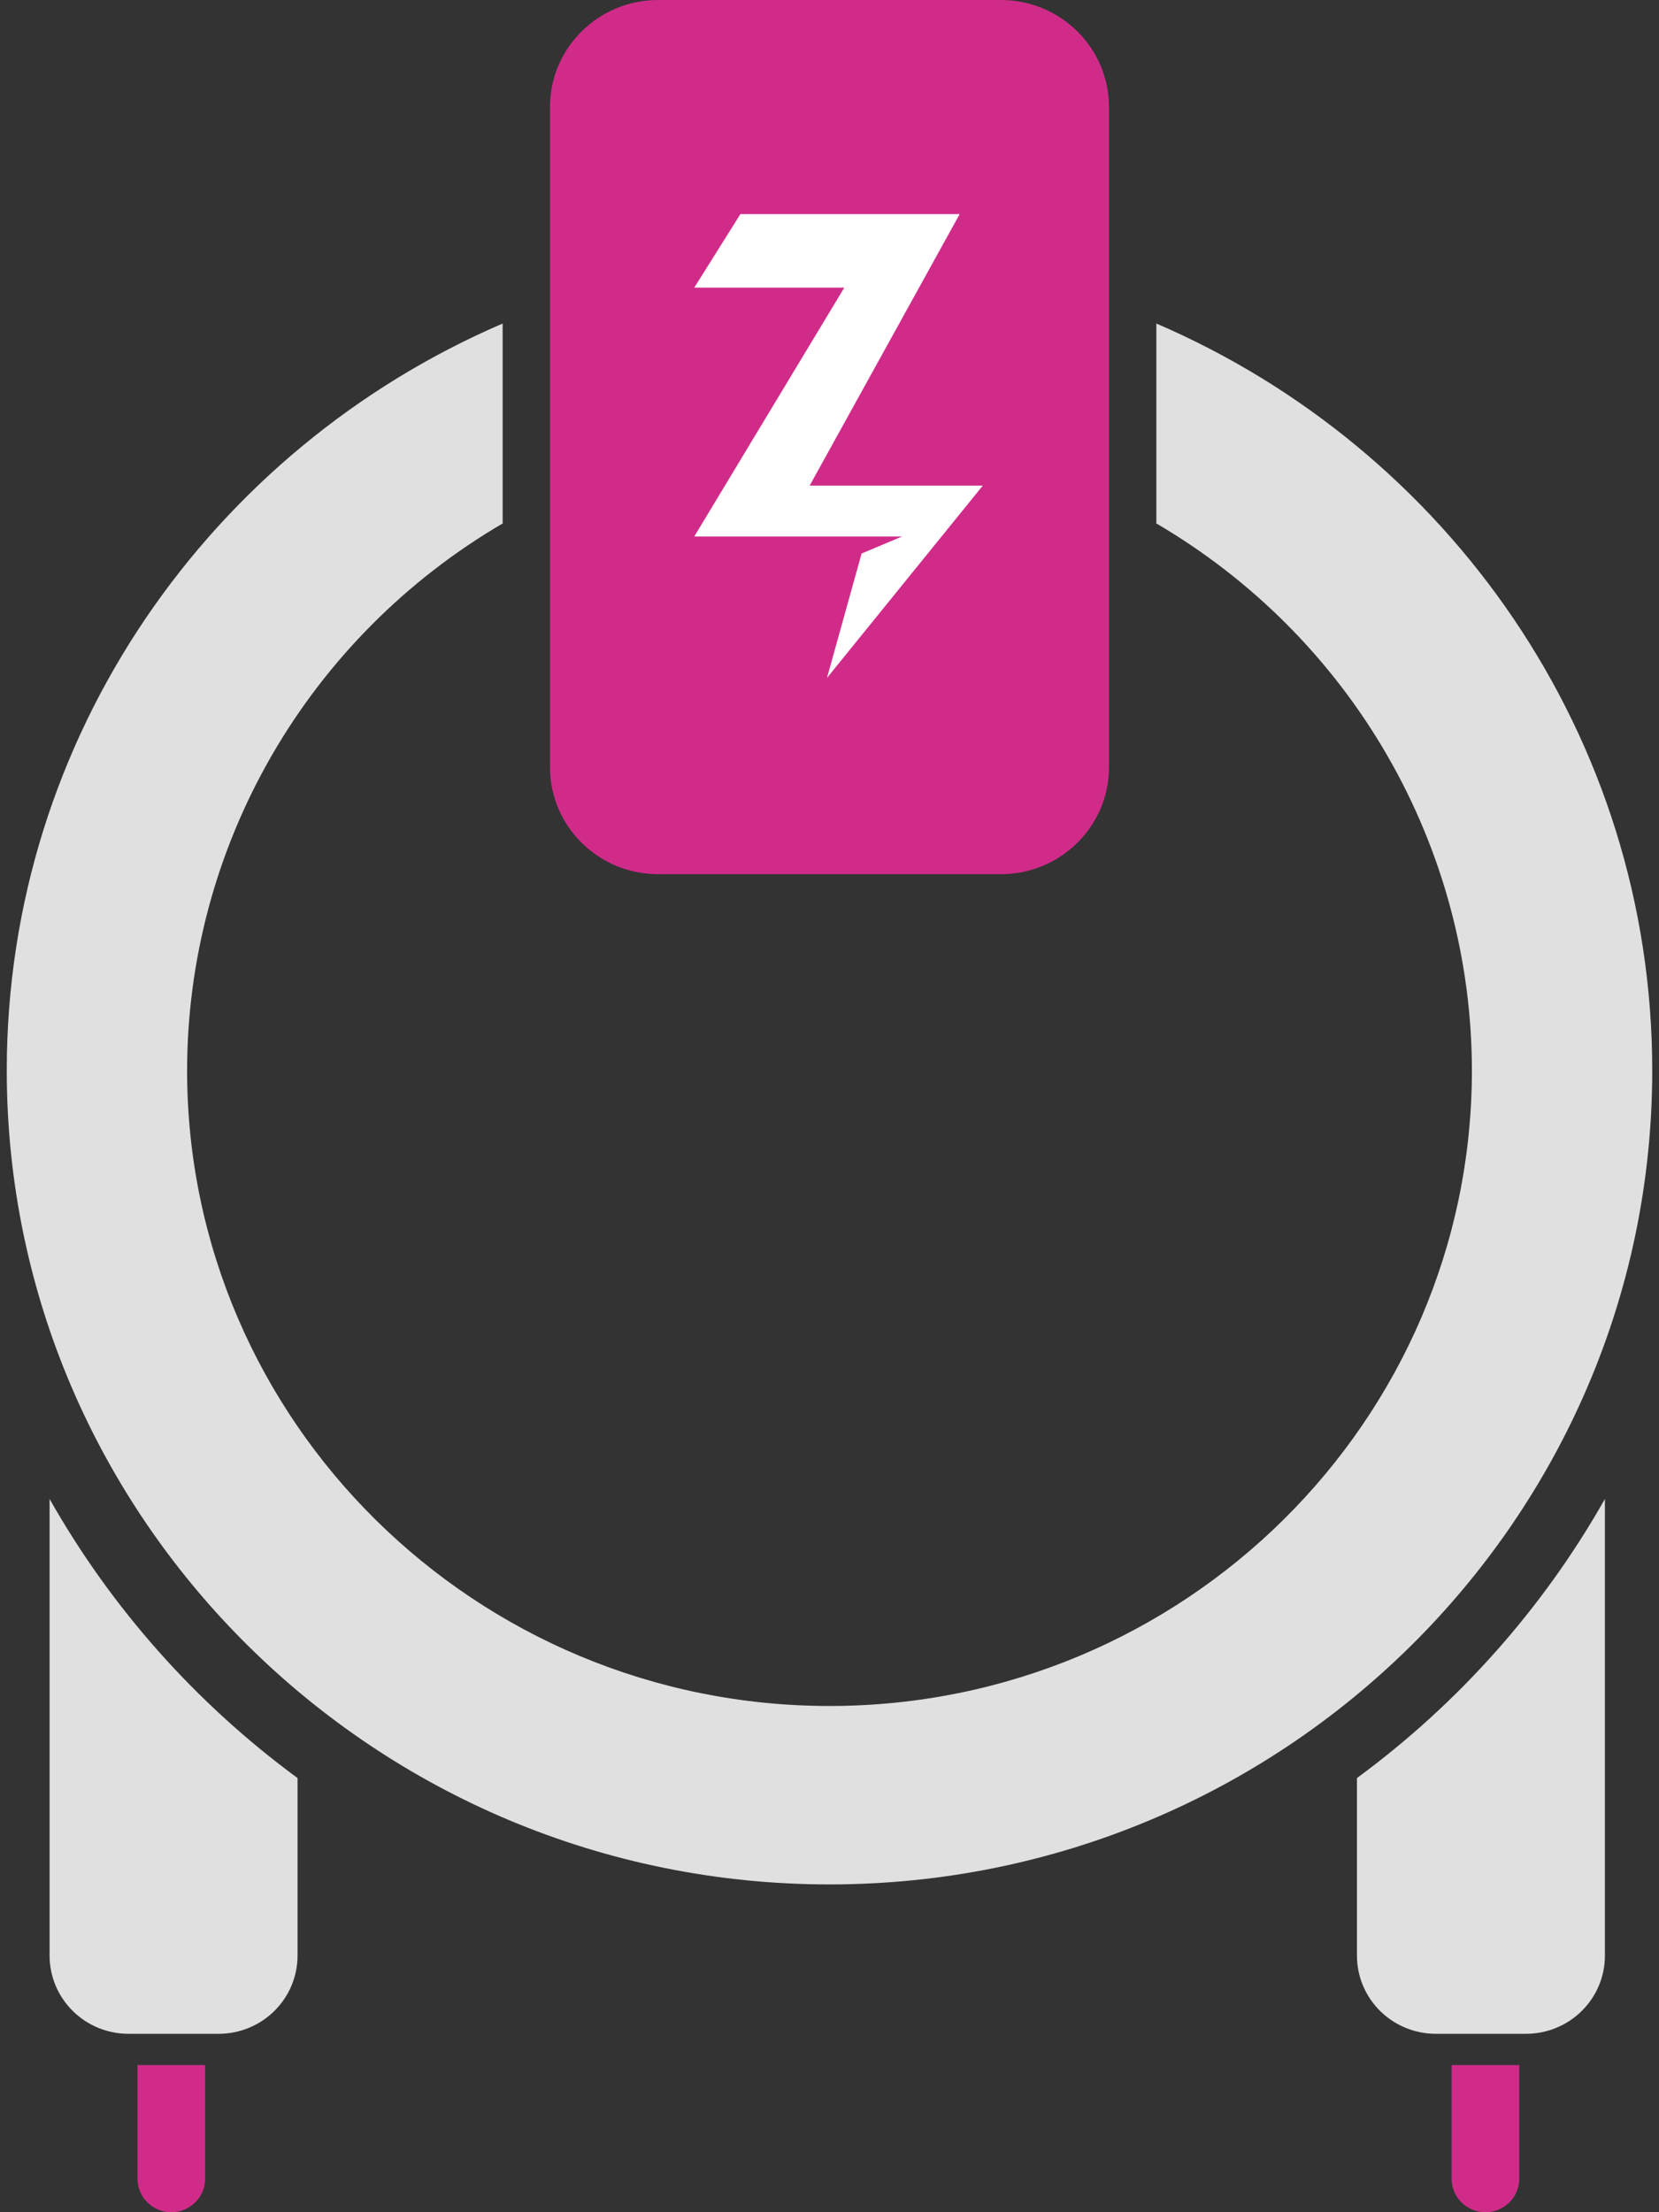 <svg width="63" height="84" viewBox="0 0 63 84" fill="none" xmlns="http://www.w3.org/2000/svg">
<rect x="0" y="0" width="63" height="84" fill="#333333" stroke="none"/>
<g id="FTTR_Cabling.svg" clip-path="url(#clip0_0_2958)">
<path id="Vector" d="M55.125 82.73C55.125 83.067 55.26 83.39 55.501 83.628C55.742 83.866 56.069 84 56.409 84C56.749 84 57.076 83.866 57.317 83.628C57.558 83.39 57.693 83.067 57.693 82.73V78.412H55.125V82.73Z" fill="#D12B8A"/>
<path id="Vector_2" d="M51.53 67.514V74.262C51.531 75.048 51.847 75.801 52.408 76.357C52.97 76.913 53.732 77.225 54.526 77.226H57.95C58.744 77.225 59.506 76.913 60.067 76.357C60.629 75.801 60.945 75.048 60.946 74.262V56.917C58.598 61.067 55.389 64.678 51.53 67.514Z" fill="#E0E0E0"/>
<path id="Vector_3" d="M5.221 82.73C5.221 83.067 5.357 83.39 5.598 83.628C5.838 83.866 6.165 84 6.505 84C6.846 84 7.173 83.866 7.413 83.628C7.654 83.39 7.789 83.067 7.789 82.73V78.412H5.221V82.73Z" fill="#D12B8A"/>
<path id="Vector_4" d="M1.883 56.917V74.262C1.884 75.048 2.2 75.801 2.762 76.357C3.323 76.913 4.085 77.225 4.879 77.226H8.303C9.097 77.225 9.859 76.913 10.42 76.357C10.982 75.801 11.298 75.048 11.299 74.262V67.514C7.44 64.678 4.231 61.067 1.883 56.917Z" fill="#E0E0E0"/>
<path id="Vector_5" d="M62.743 40.645C62.743 27.964 54.981 17.044 43.912 12.285V19.876C47.559 22.011 50.582 25.049 52.683 28.691C54.785 32.333 55.892 36.453 55.895 40.645C55.895 53.953 44.951 64.778 31.5 64.778C18.049 64.778 7.105 53.953 7.105 40.645C7.108 36.453 8.215 32.333 10.316 28.691C12.418 25.049 15.441 22.011 19.088 19.876V12.285C8.019 17.044 0.257 27.964 0.257 40.645C0.257 57.688 14.273 71.553 31.5 71.553C48.727 71.553 62.743 57.688 62.743 40.645Z" fill="#E0E0E0"/>
<path id="Vector_6" d="M20.886 4.065C20.886 1.82 22.725 0 24.995 0H38.005C40.275 0 42.114 1.82 42.114 4.065V29.129C42.114 31.374 40.275 33.194 38.005 33.194H24.995C22.725 33.194 20.886 31.374 20.886 29.129V4.065Z" fill="#D12B8A"/>
<path id="Vector_7" d="M28.117 8.129L26.364 10.922H32.062L26.364 20.372H34.253L32.719 21.017L31.404 25.742L37.321 18.439H30.747L36.444 8.129H28.117Z" fill="white"/>
</g>
<defs>
<clipPath id="clip0_0_2958">
<rect width="63" height="84" fill="white" transform="translate(0 0)"/>
</clipPath>
</defs>
</svg>
